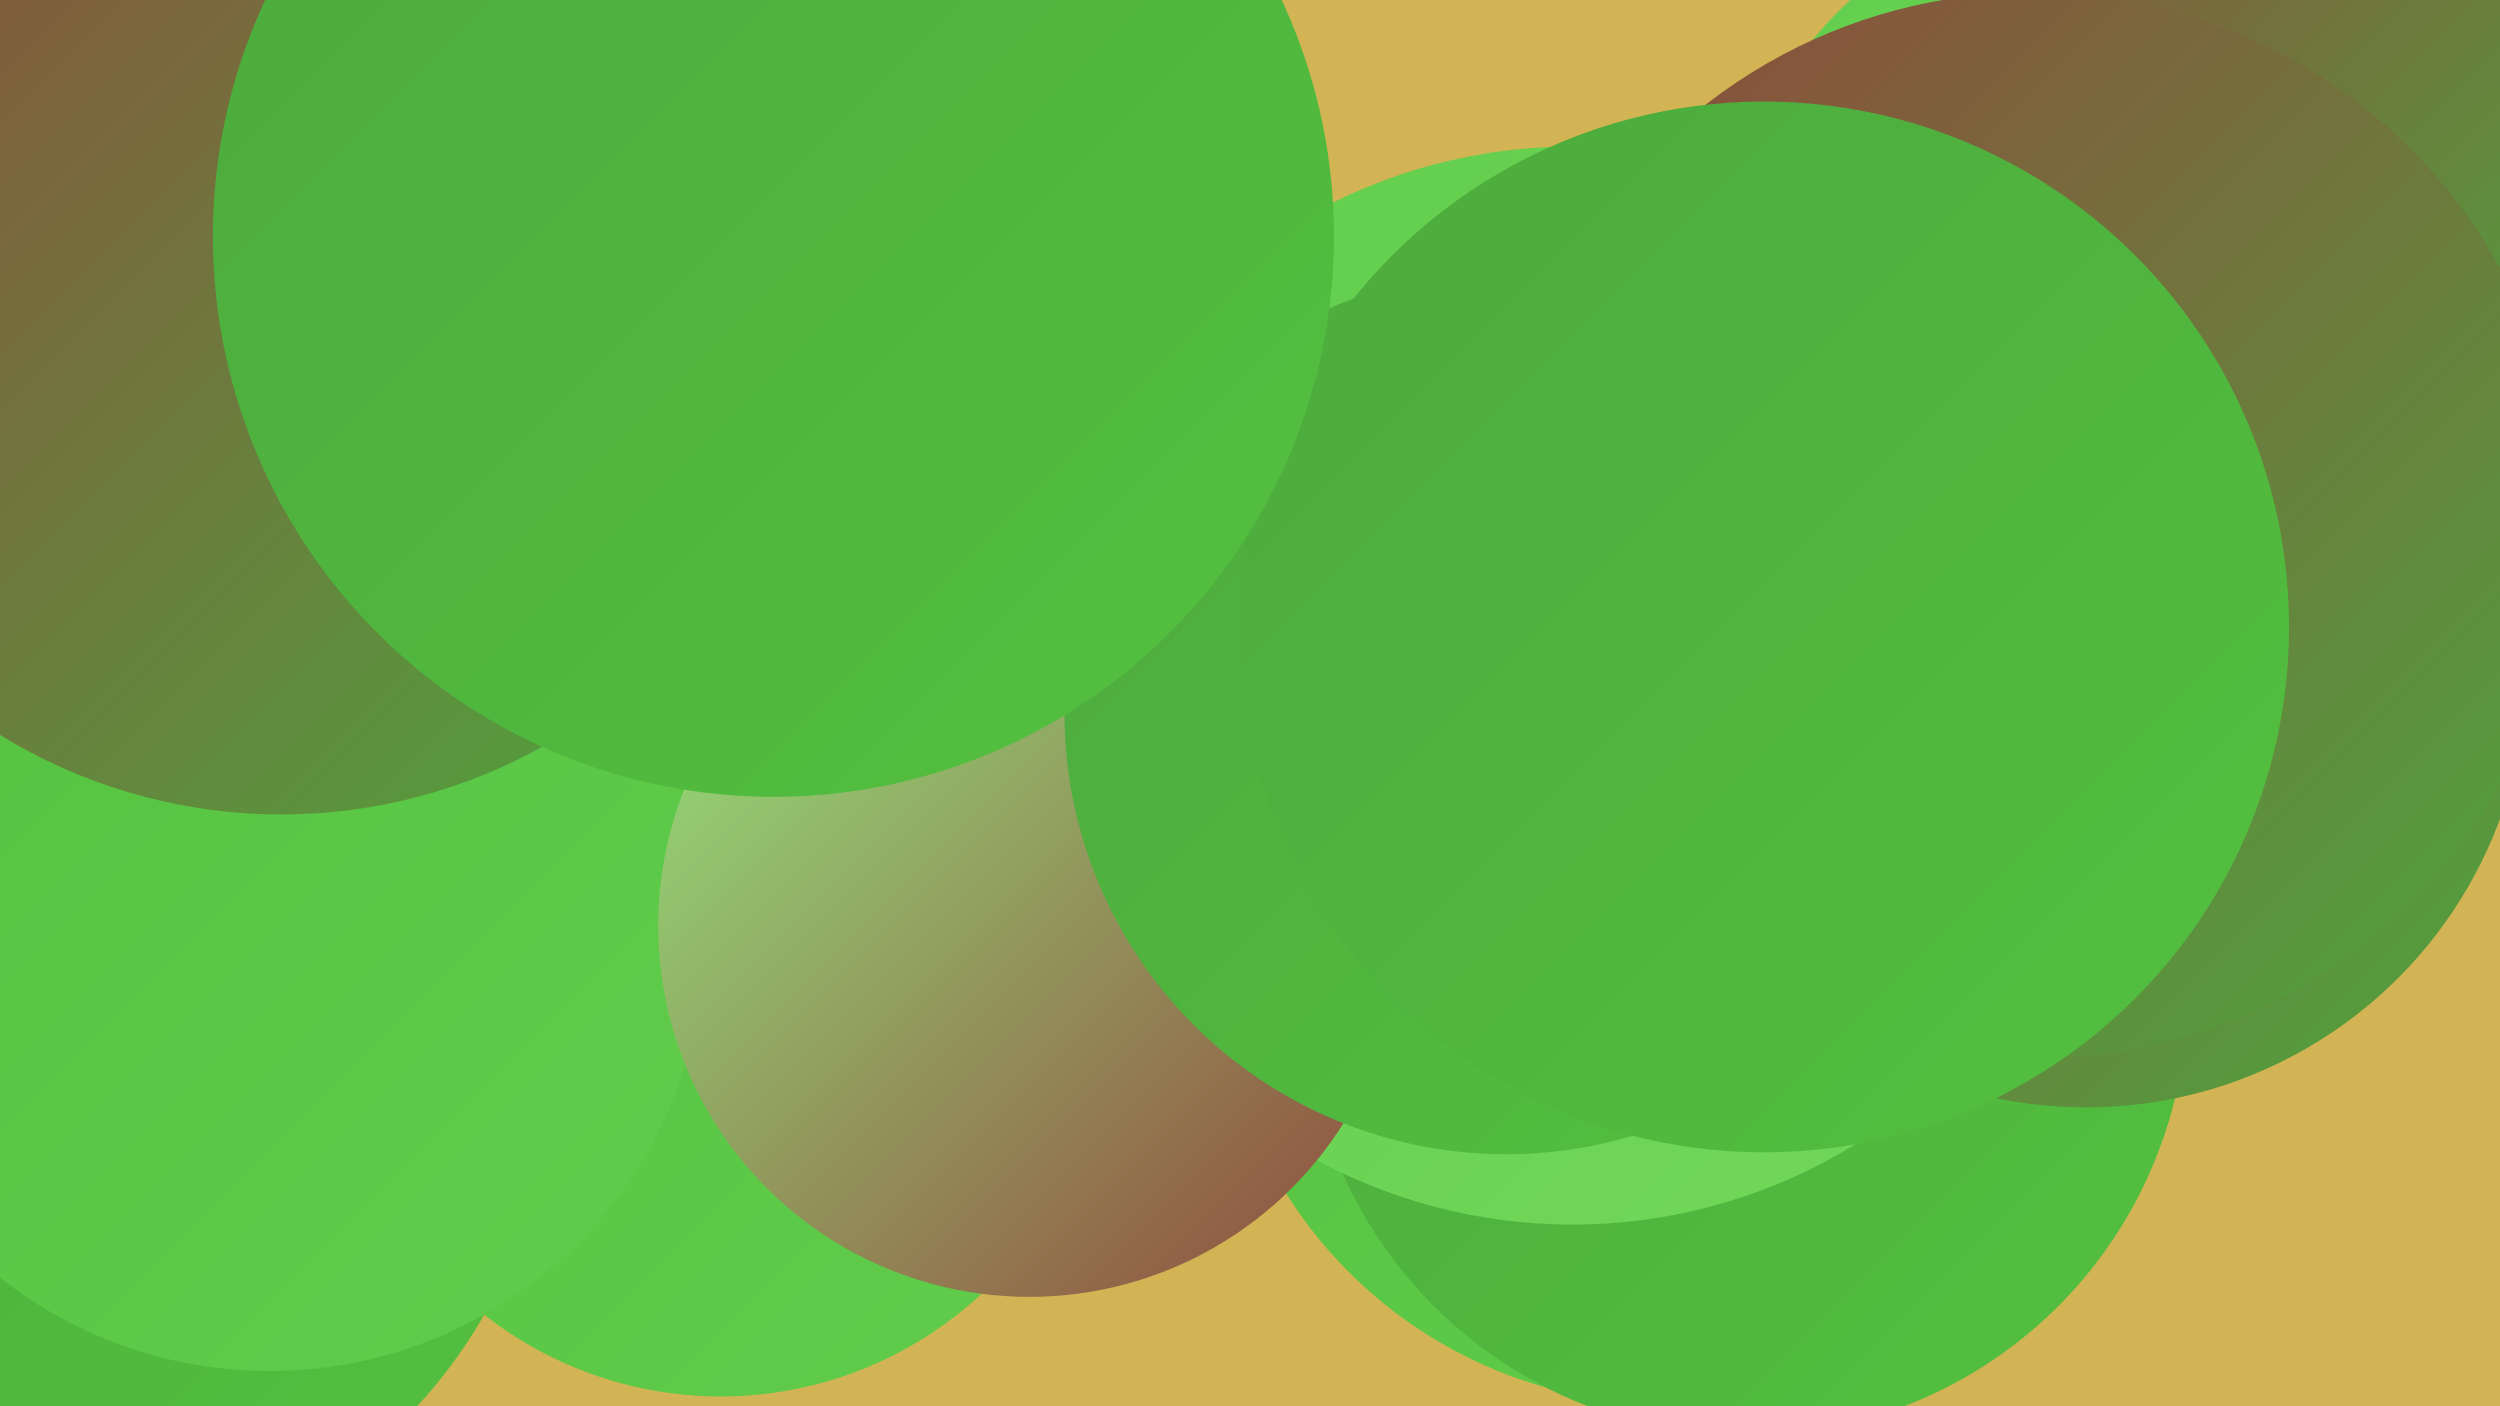 <?xml version="1.0" encoding="UTF-8"?><svg width="1280" height="720" xmlns="http://www.w3.org/2000/svg"><defs><linearGradient id="grad0" x1="0%" y1="0%" x2="100%" y2="100%"><stop offset="0%" style="stop-color:#91463c;stop-opacity:1" /><stop offset="100%" style="stop-color:#4ca93d;stop-opacity:1" /></linearGradient><linearGradient id="grad1" x1="0%" y1="0%" x2="100%" y2="100%"><stop offset="0%" style="stop-color:#4ca93d;stop-opacity:1" /><stop offset="100%" style="stop-color:#53c13f;stop-opacity:1" /></linearGradient><linearGradient id="grad2" x1="0%" y1="0%" x2="100%" y2="100%"><stop offset="0%" style="stop-color:#53c13f;stop-opacity:1" /><stop offset="100%" style="stop-color:#62cd4c;stop-opacity:1" /></linearGradient><linearGradient id="grad3" x1="0%" y1="0%" x2="100%" y2="100%"><stop offset="0%" style="stop-color:#62cd4c;stop-opacity:1" /><stop offset="100%" style="stop-color:#72d85b;stop-opacity:1" /></linearGradient><linearGradient id="grad4" x1="0%" y1="0%" x2="100%" y2="100%"><stop offset="0%" style="stop-color:#72d85b;stop-opacity:1" /><stop offset="100%" style="stop-color:#82e16b;stop-opacity:1" /></linearGradient><linearGradient id="grad5" x1="0%" y1="0%" x2="100%" y2="100%"><stop offset="0%" style="stop-color:#82e16b;stop-opacity:1" /><stop offset="100%" style="stop-color:#93e97d;stop-opacity:1" /></linearGradient><linearGradient id="grad6" x1="0%" y1="0%" x2="100%" y2="100%"><stop offset="0%" style="stop-color:#93e97d;stop-opacity:1" /><stop offset="100%" style="stop-color:#91463c;stop-opacity:1" /></linearGradient></defs><rect width="1280" height="720" fill="#d3b454" /><circle cx="1095" cy="159" r="217" fill="url(#grad3)" /><circle cx="1217" cy="6" r="189" fill="url(#grad0)" /><circle cx="854" cy="488" r="231" fill="url(#grad2)" /><circle cx="272" cy="415" r="197" fill="url(#grad4)" /><circle cx="352" cy="302" r="219" fill="url(#grad5)" /><circle cx="894" cy="509" r="226" fill="url(#grad1)" /><circle cx="24" cy="545" r="258" fill="url(#grad1)" /><circle cx="1068" cy="341" r="226" fill="url(#grad0)" /><circle cx="805" cy="351" r="276" fill="url(#grad3)" /><circle cx="190" cy="288" r="256" fill="url(#grad6)" /><circle cx="369" cy="519" r="196" fill="url(#grad2)" /><circle cx="391" cy="124" r="189" fill="url(#grad1)" /><circle cx="138" cy="479" r="223" fill="url(#grad2)" /><circle cx="163" cy="73" r="232" fill="url(#grad1)" /><circle cx="527" cy="474" r="190" fill="url(#grad6)" /><circle cx="144" cy="142" r="275" fill="url(#grad0)" /><circle cx="771" cy="365" r="226" fill="url(#grad1)" /><circle cx="1041" cy="269" r="273" fill="url(#grad0)" /><circle cx="903" cy="321" r="269" fill="url(#grad1)" /><circle cx="396" cy="121" r="287" fill="url(#grad1)" /></svg>